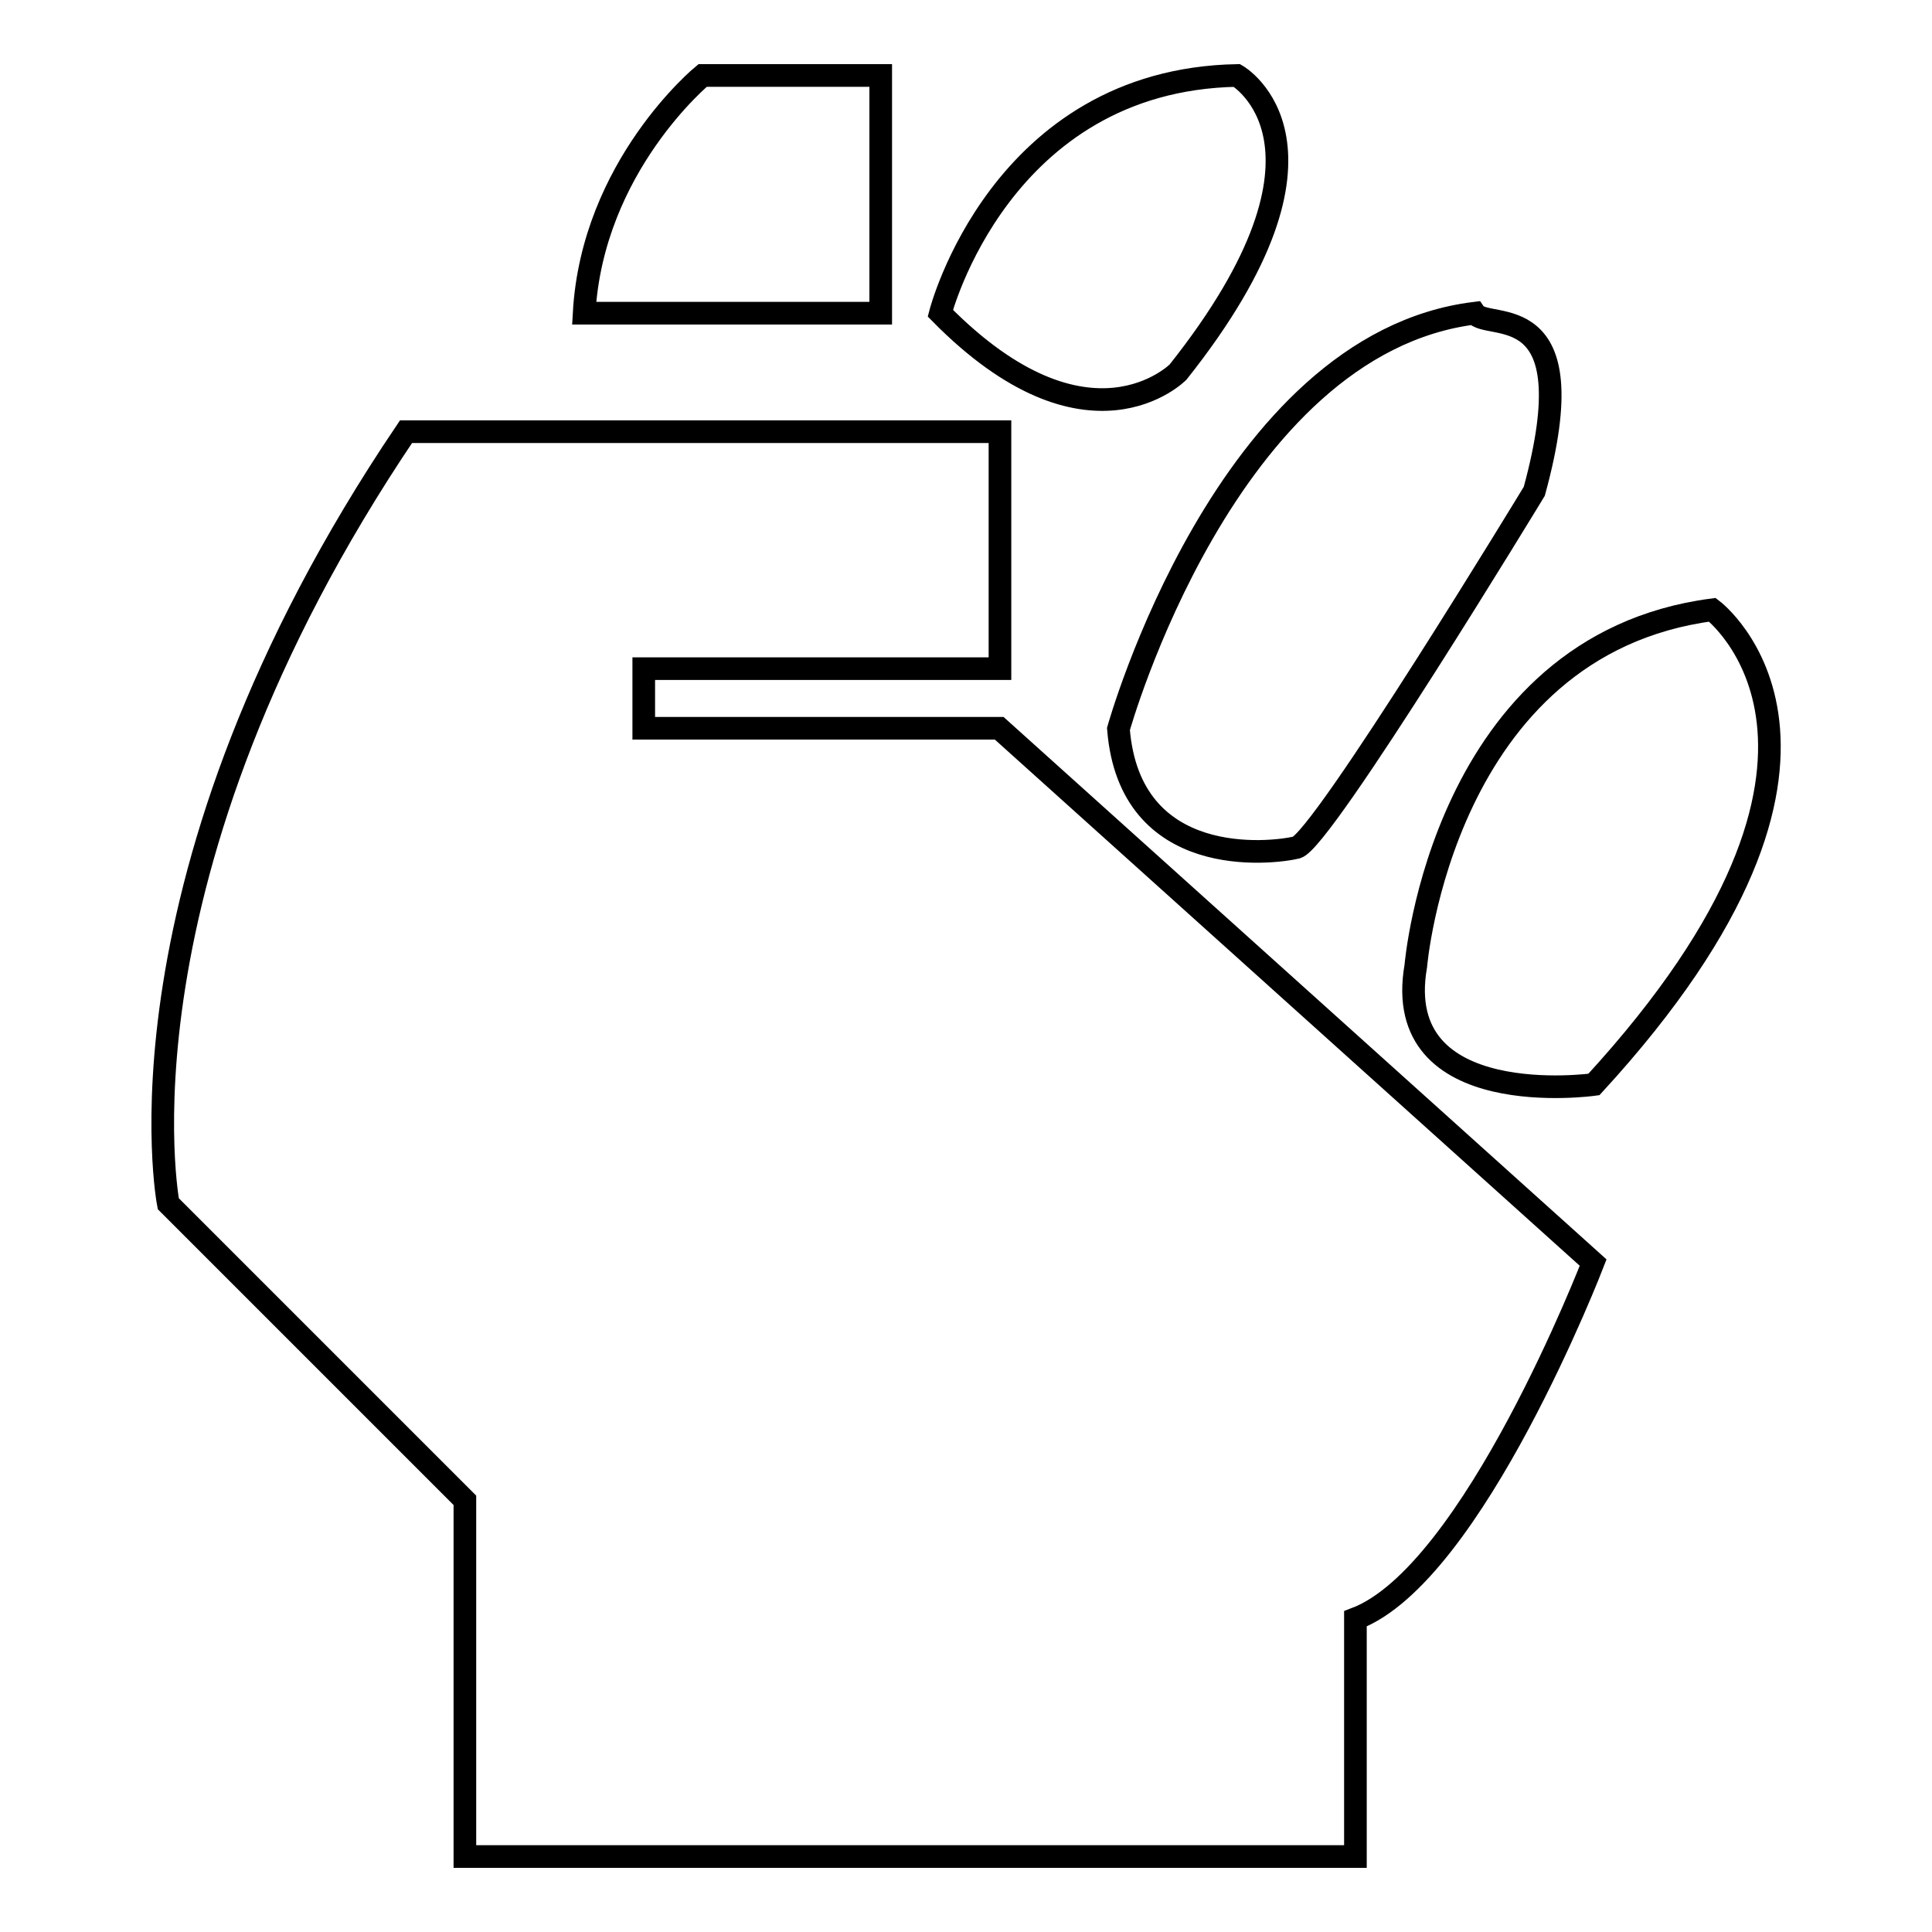 <?xml version="1.0" encoding="utf-8"?>
<!-- Svg Vector Icons : http://www.onlinewebfonts.com/icon -->
<!DOCTYPE svg PUBLIC "-//W3C//DTD SVG 1.1//EN" "http://www.w3.org/Graphics/SVG/1.1/DTD/svg11.dtd">
<svg version="1.1" xmlns="http://www.w3.org/2000/svg" xmlns:xlink="http://www.w3.org/1999/xlink" x="0px" y="0px" viewBox="0 0 256 256" enable-background="new 0 0 256 256" xml:space="preserve">
<g><g><path stroke-width="3" fill-opacity="0" stroke="#000000"  d="M85.3,96.5v-7.9h47.2V57.2H53.8c-39.9,59.1-31.5,102.3-31.5,102.3l39.3,39.3V246h118v-31.5c15.6-5.9,31.5-47.2,31.5-47.2l-78.7-70.8L85.3,96.5L85.3,96.5z M116.7,10H93.1c0,0-14.6,12-15.7,31.5h39.3V10z M156.1,49.3C180,19.2,163.9,10,163.9,10c-31.4,0.6-39.3,31.5-39.3,31.5C144.2,61.4,156.1,49.3,156.1,49.3z M171.8,112.3c3.4-0.9,31.5-47.2,31.5-47.2c7.2-26.3-6.2-21.1-7.9-23.6c-33,4.1-47.2,55.1-47.2,55.1C149.7,115.3,168.4,113.1,171.8,112.3z M226.9,80.8c-35.8,4.7-39.3,47.2-39.3,47.2c-3.4,19.5,23.6,15.7,23.6,15.7C251.8,99.5,226.9,80.8,226.9,80.8z"/></g></g>
</svg>